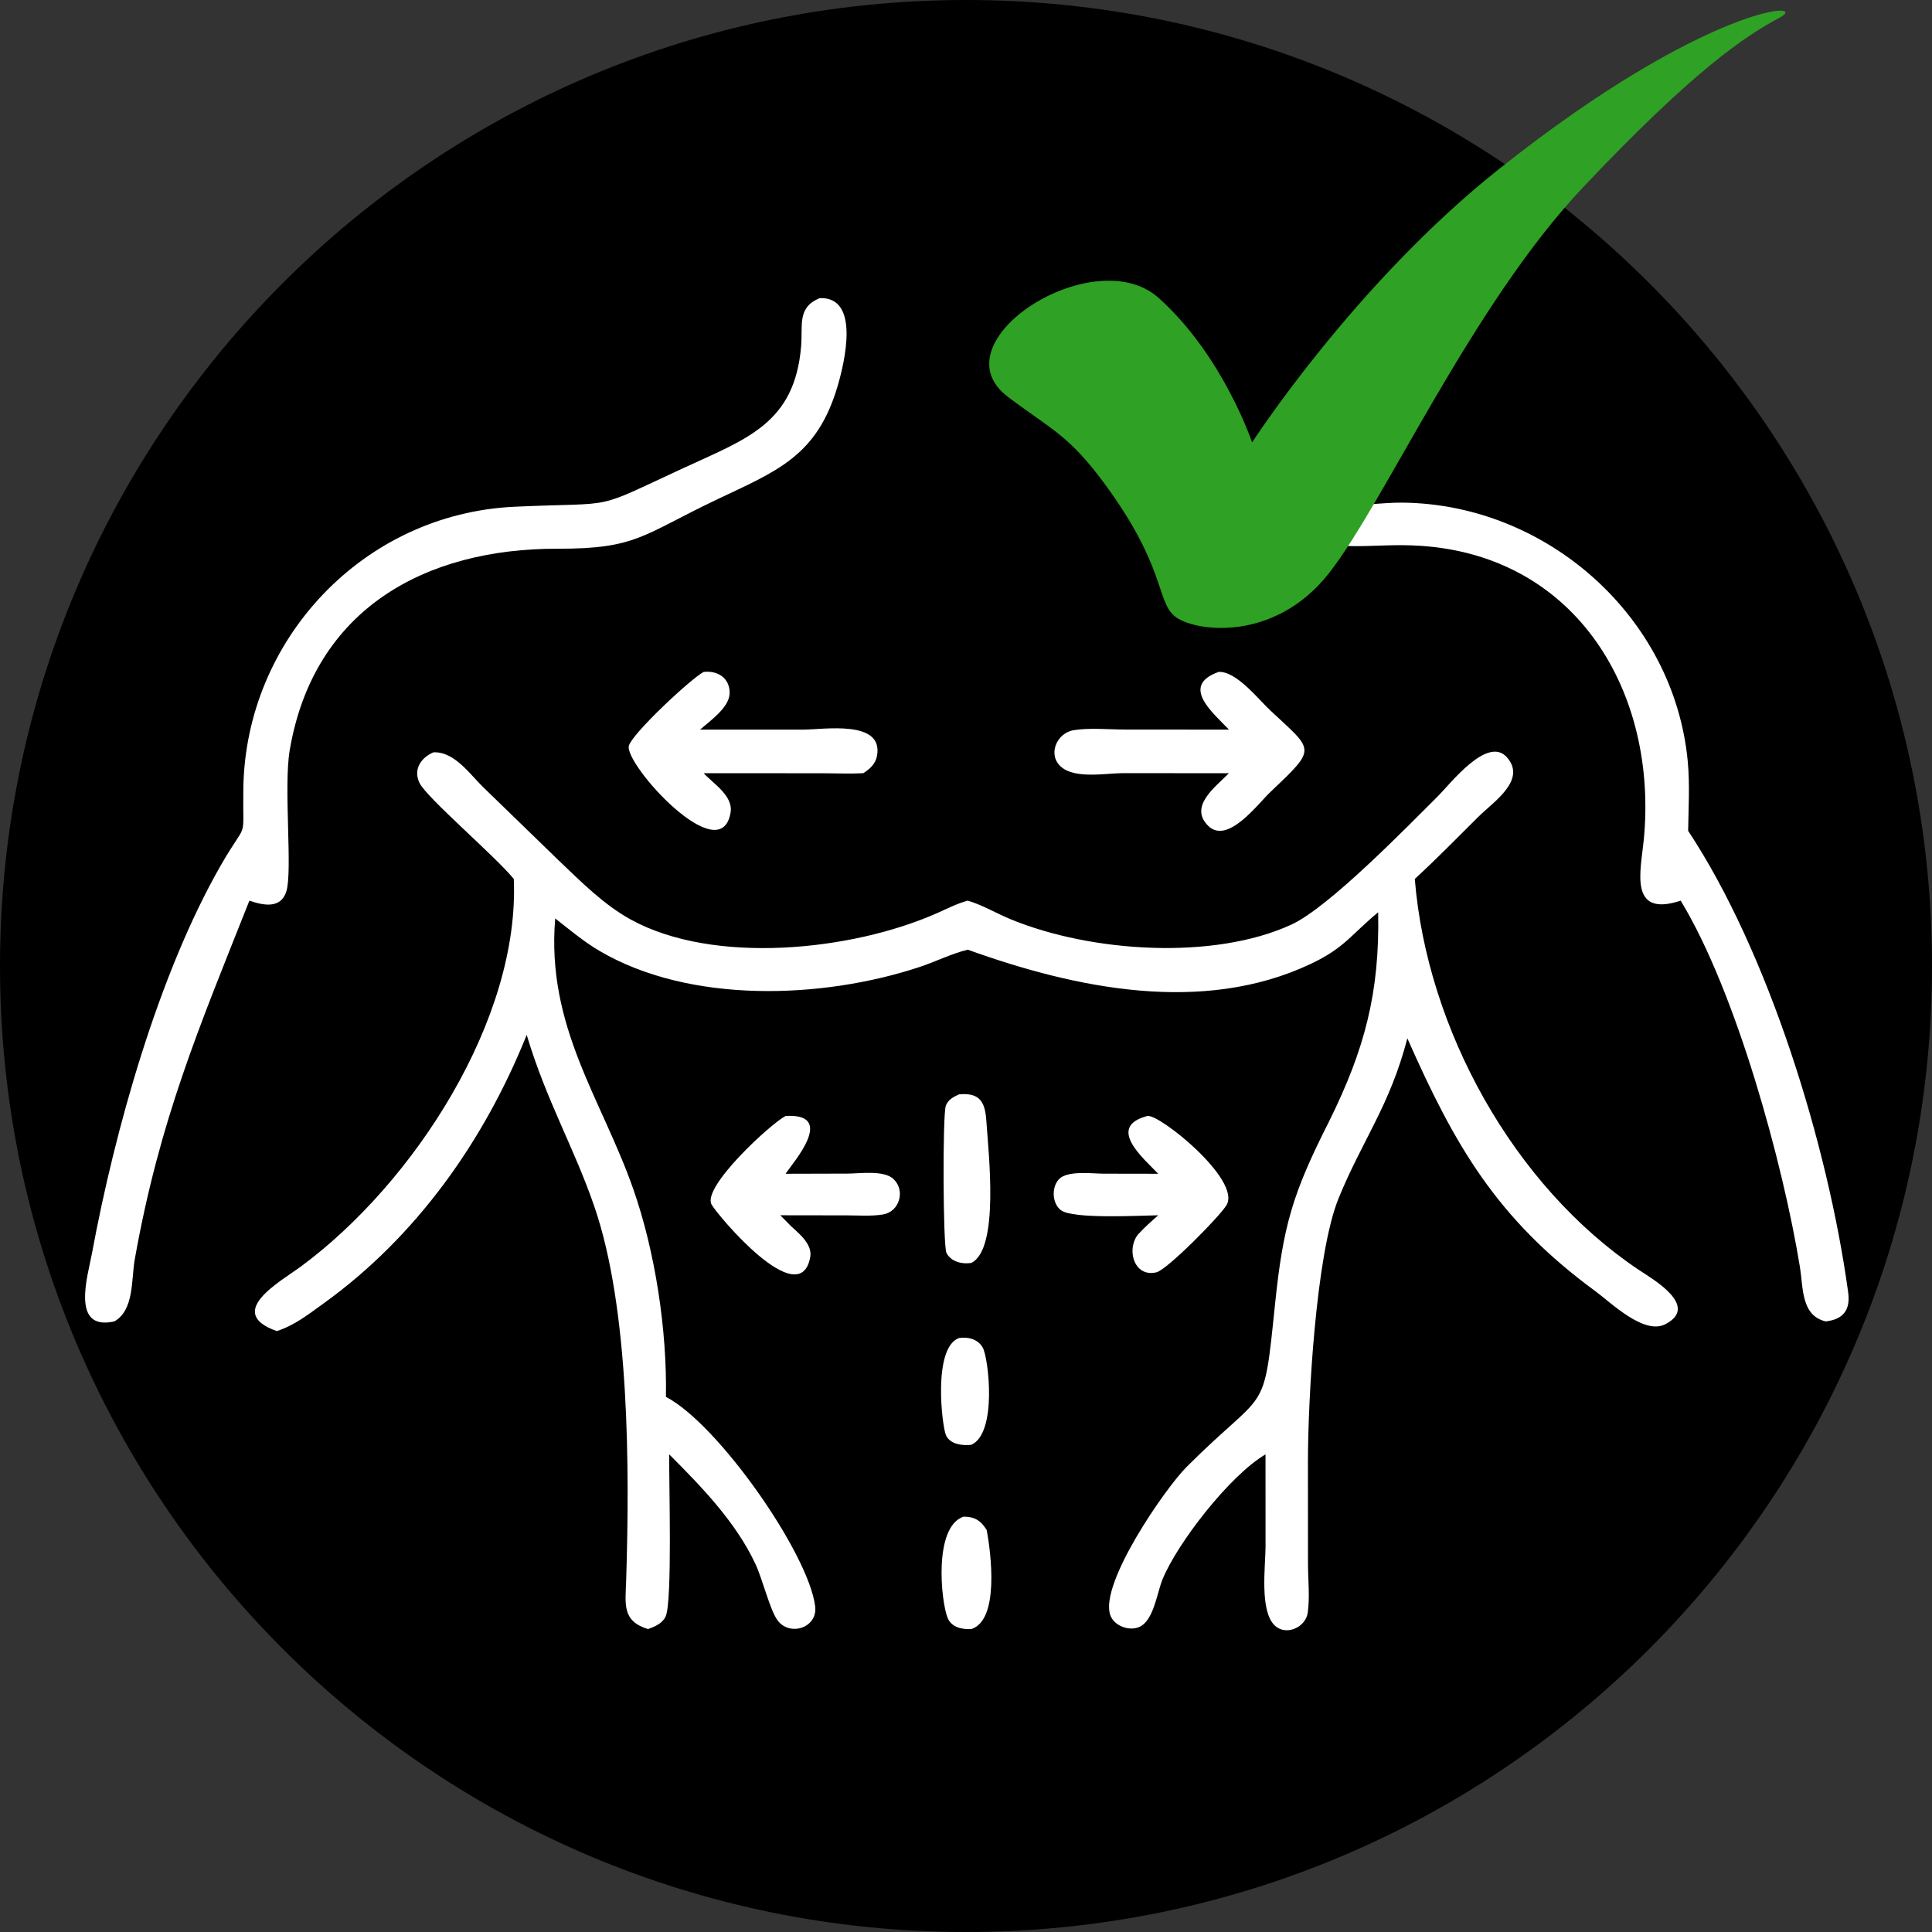 <svg xmlns="http://www.w3.org/2000/svg" xmlns:xlink="http://www.w3.org/1999/xlink" width="1080" zoomAndPan="magnify" viewBox="0 0 810 810" height="1080" preserveAspectRatio="xMidYMid meet" version="1.0"><rect x="0" y="0" width="810" height="810" fill="#333333" stroke="none"/><defs><clipPath id="92f1f5b6da"><path d="M 405 0 C 181.324 0 0 181.324 0 405 C 0 628.676 181.324 810 405 810 C 628.676 810 810 628.676 810 405 C 810 181.324 628.676 0 405 0 Z M 405 0 " clip-rule="nonzero"/></clipPath></defs><g clip-path="url(#92f1f5b6da)"><rect x="-81" width="972" fill="#000000" y="-81" height="972" fill-opacity="1"/></g><path fill="#ffffff" d="M 47.91 554.012 C 29.512 558.125 36.824 534.84 38.574 525.395 C 48.027 474.281 66.391 408.344 92.68 362.605 C 104.102 342.734 101.699 354.055 102.016 330.699 C 102.863 268.141 152.336 215.344 215.789 212.449 C 260.492 210.41 247.023 214.469 287.078 195.992 C 313.402 183.848 333.164 177.355 335.871 145.203 C 336.621 136.285 334.117 128.984 343.629 124.996 C 360.82 124.293 354.055 152.094 351.172 161.883 C 342.457 191.477 325.547 197.523 300.191 209.598 C 269.562 224.176 266.973 230.141 233.812 230.055 C 178.312 229.91 131.539 255.293 121.469 314.492 C 118.82 330.07 122.758 365.312 120.023 373.82 C 117.652 381.188 110.234 379.562 104.562 377.602 C 83.527 430.617 66.977 469.246 56.504 527.949 C 55.008 536.32 56.32 549.32 47.91 554.012 Z M 47.91 554.012 " fill-opacity="1" fill-rule="nonzero"/><path fill="#ffffff" d="M 704.641 377.602 C 682.703 384.848 687.891 365.012 689.141 352.305 C 695.18 290.965 661.57 233.191 595.531 228.832 C 574.824 227.469 560.852 232.328 540.27 223.578 C 512.035 211.578 472.043 197.016 460.41 168.031 C 456.84 159.141 448.668 130.008 461.379 124.996 C 481.309 123.566 465.965 155.152 487.477 176.656 C 495.848 185.023 550.199 209.16 560.766 210.996 C 569.699 212.547 578.848 210.648 587.844 210.73 C 648.391 211.281 701.883 258.453 707.598 319.227 C 708.508 328.941 707.906 338.598 707.762 348.332 C 741.375 399.109 766.316 479.82 774.836 541.684 C 775.863 549.121 772.945 553.113 765.457 554.012 C 755.09 551.625 756.027 539.824 754.641 531.293 C 747.617 488.16 728.055 416.18 704.641 377.602 Z M 704.641 377.602 " fill-opacity="1" fill-rule="nonzero"/><path fill="#ffffff" d="M 295.016 324.168 C 299.105 328.609 307.492 333.664 306.293 340.703 C 302.117 365.215 261.574 320.195 263.66 312.652 C 265.082 307.504 289.645 284.52 295.016 281.711 L 295.551 281.664 C 301.215 281.227 306.062 284.559 305.902 290.68 C 305.746 296.672 297.695 302.188 293.508 305.902 L 336.996 305.891 C 345.406 305.871 370.492 301.66 367.691 316.883 C 367.066 320.297 364.715 322.367 361.93 324.168 C 356.523 324.465 351.004 324.203 345.586 324.199 L 313.598 324.168 Z M 295.016 324.168 " fill-opacity="1" fill-rule="nonzero"/><path fill="#ffffff" d="M 515.242 305.902 C 508.969 299.195 494.402 287.535 510.922 281.711 C 518.273 281.285 527.539 293.113 532.531 297.801 C 550.961 315.098 552.391 313.246 532.469 332.195 C 527.402 337.012 514.605 354.301 506.5 346.199 C 498.293 337.992 509.738 329.812 515.242 324.168 L 502.457 324.168 L 470.535 324.148 C 463.473 324.211 450.812 326.605 444.93 321.555 C 438.988 316.445 443.09 307.25 450.133 306.129 C 456.812 305.062 464.797 305.852 471.613 305.867 Z M 515.242 305.902 " fill-opacity="1" fill-rule="nonzero"/><path fill="#ffffff" d="M 215.41 368.508 C 207.699 359.004 178.91 334.488 175.891 328.27 C 173.152 322.625 176.461 317.676 181.699 315.422 C 190.605 314.965 197.137 324.844 202.926 330.367 L 234.262 360.766 C 243.633 369.68 253.105 379.297 264.535 385.566 C 299.152 404.555 356.738 398.773 392.766 382.887 C 397.047 381 401.199 378.809 405.742 377.602 C 411.883 379.406 417.773 382.953 423.719 385.402 C 457.375 399.27 508.703 402.68 541.402 387.656 C 557.172 380.414 589.961 346.617 603.062 333.594 C 607.926 328.758 623.613 308.328 631.746 317.461 C 640.266 327.027 626.082 336.219 620.016 342.242 C 611.145 351.055 602.359 360.035 593.16 368.508 C 598.254 431.461 634.609 497.258 687.023 532.367 C 692.582 536.094 712.863 547.566 698.215 555.172 C 689.23 559.836 675.414 546.133 668.922 541.379 C 627.387 510.961 609.844 480.059 590.039 435.328 C 582.668 463.66 571.262 477.809 561.23 502.34 C 551.688 525.691 548.355 586.949 548.355 613.035 L 548.383 655.816 C 548.402 662.418 549.195 669.602 548.277 676.129 C 547.406 682.32 539.078 686.074 534.344 681.398 C 528.051 675.188 530.543 656.637 530.586 648.578 L 530.57 609.754 C 515.523 618.633 493.609 646.949 487.371 662.191 C 485.105 667.727 483.699 679.465 477.672 682.109 C 473.371 683.996 467.008 681.648 465.461 677.066 C 460.957 663.742 488.629 623.871 497.461 615.039 C 531.406 581.074 529.59 595.047 534.562 546.812 C 537.957 513.914 541.871 500.41 557.246 470.109 C 572.098 440.094 578.484 416.176 577.801 382.492 C 566.551 391.734 563.812 397.355 549.68 404.055 C 504.23 425.605 450.75 414.383 405.742 398.16 C 398.867 399.828 392.312 403.176 385.574 405.406 C 344.457 418.992 289.102 420.836 251.387 398.695 C 244.777 394.812 238.793 389.77 232.77 385.051 C 228.984 430.527 252.23 460.641 265.496 498.5 C 274.73 524.844 279.691 557.734 279.195 585.645 C 301.039 596.938 339.09 651.398 341.766 673.5 C 342.871 682.621 330.738 686.348 325.77 679.016 C 322.652 674.418 319.691 662.082 316.738 655.746 C 308.566 638.215 294.094 623.285 280.582 609.754 C 280.391 620.582 281.973 671.535 279.062 677.73 C 277.684 680.668 274.543 681.969 271.688 683 C 260.645 679.59 262.219 672.52 262.527 662.461 C 263.973 616.023 263.98 548.859 249.199 505.891 C 240.602 480.895 229.191 461.746 220.816 433.895 C 203.051 478.211 174.559 518.535 135.52 546.57 C 129.348 551.004 123.391 555.734 116.055 558.059 C 93.895 550.25 117.684 537.254 126.273 530.902 C 173.578 495.949 217.973 427.332 215.41 368.508 Z M 215.41 368.508 " fill-opacity="1" fill-rule="nonzero"/><path fill="#ffffff" d="M 407.207 529.488 C 403.387 530.121 398.68 529 396.801 525.262 C 395.348 522.371 395.148 467.332 396.535 463.605 C 397.508 460.992 399.676 459.93 402.059 458.812 C 411.113 457.965 413.043 462.348 413.547 470.137 C 414.383 483.031 419.156 523.711 407.207 529.488 Z M 407.207 529.488 " fill-opacity="1" fill-rule="nonzero"/><path fill="#ffffff" d="M 485.598 492.109 C 479.523 485.73 463.586 472.473 481.039 467.879 C 485.977 466.898 520.363 494.547 514.27 505.18 C 511.633 509.773 489.352 532.312 484.875 533.41 C 475.758 535.648 472.316 524.527 476.68 518.148 L 476.992 517.699 C 479.668 514.73 482.605 512.141 485.598 509.508 C 477.949 509.613 449.746 511.227 444.75 507.352 C 441.027 504.465 440.816 497.66 444.027 494.324 C 447.566 490.648 458.043 492.066 462.602 492.07 Z M 485.598 492.109 " fill-opacity="1" fill-rule="nonzero"/><path fill="#ffffff" d="M 331.797 514.23 C 335.238 517.305 340.656 521.816 339.699 527.047 C 335.355 550.664 300.793 509.449 298.332 505.004 C 294.242 497.617 323.297 470.949 329.367 467.879 C 350.719 466.629 332.645 487.254 329.742 491.547 L 329.367 492.109 L 355.383 492.039 C 360.395 492.031 370.633 490.488 374.637 494.344 C 379.727 499.238 377.07 508.031 370.207 509.168 C 365.25 509.988 359.742 509.551 354.715 509.547 L 327.145 509.508 Z M 331.797 514.23 " fill-opacity="1" fill-rule="nonzero"/><path fill="#ffffff" d="M 407.207 605.746 C 403.547 606.156 398.379 605.582 396.617 601.758 C 394.969 598.18 390.926 565.051 402.059 560.98 C 405.863 560.387 410.016 561.406 412.039 565.023 C 414.465 569.379 418.188 600.891 407.207 605.746 Z M 407.207 605.746 " fill-opacity="1" fill-rule="nonzero"/><path fill="#ffffff" d="M 407.207 683 C 403.359 683.18 398.961 682.344 397.309 678.336 C 394.527 671.613 391.262 640.242 403.934 635.863 C 408.543 635.84 411.285 637.5 413.695 641.523 C 415.43 650.883 419.148 679.227 407.207 683 Z M 407.207 683 " fill-opacity="1" fill-rule="nonzero"/><path fill="#2fa124" d="M 422.574 166.387 C 440.969 180.277 447.992 182.23 463.383 203.203 C 488.543 237.484 484.836 251.672 492.301 258.199 C 499.766 264.723 533.965 270.004 557.281 240.184 C 580.602 210.367 616.98 128.016 663.621 78.613 C 710.258 29.215 732.02 14.922 746.016 7.465 C 760.008 0.012 715.672 1.594 628.484 70.848 C 567.855 119.004 524.945 185.492 524.945 185.492 C 524.945 185.492 512.82 149.133 485.77 124.91 C 458.719 100.684 392.031 143.316 422.574 166.387 Z M 422.574 166.387 " fill-opacity="1" fill-rule="nonzero"/></svg>